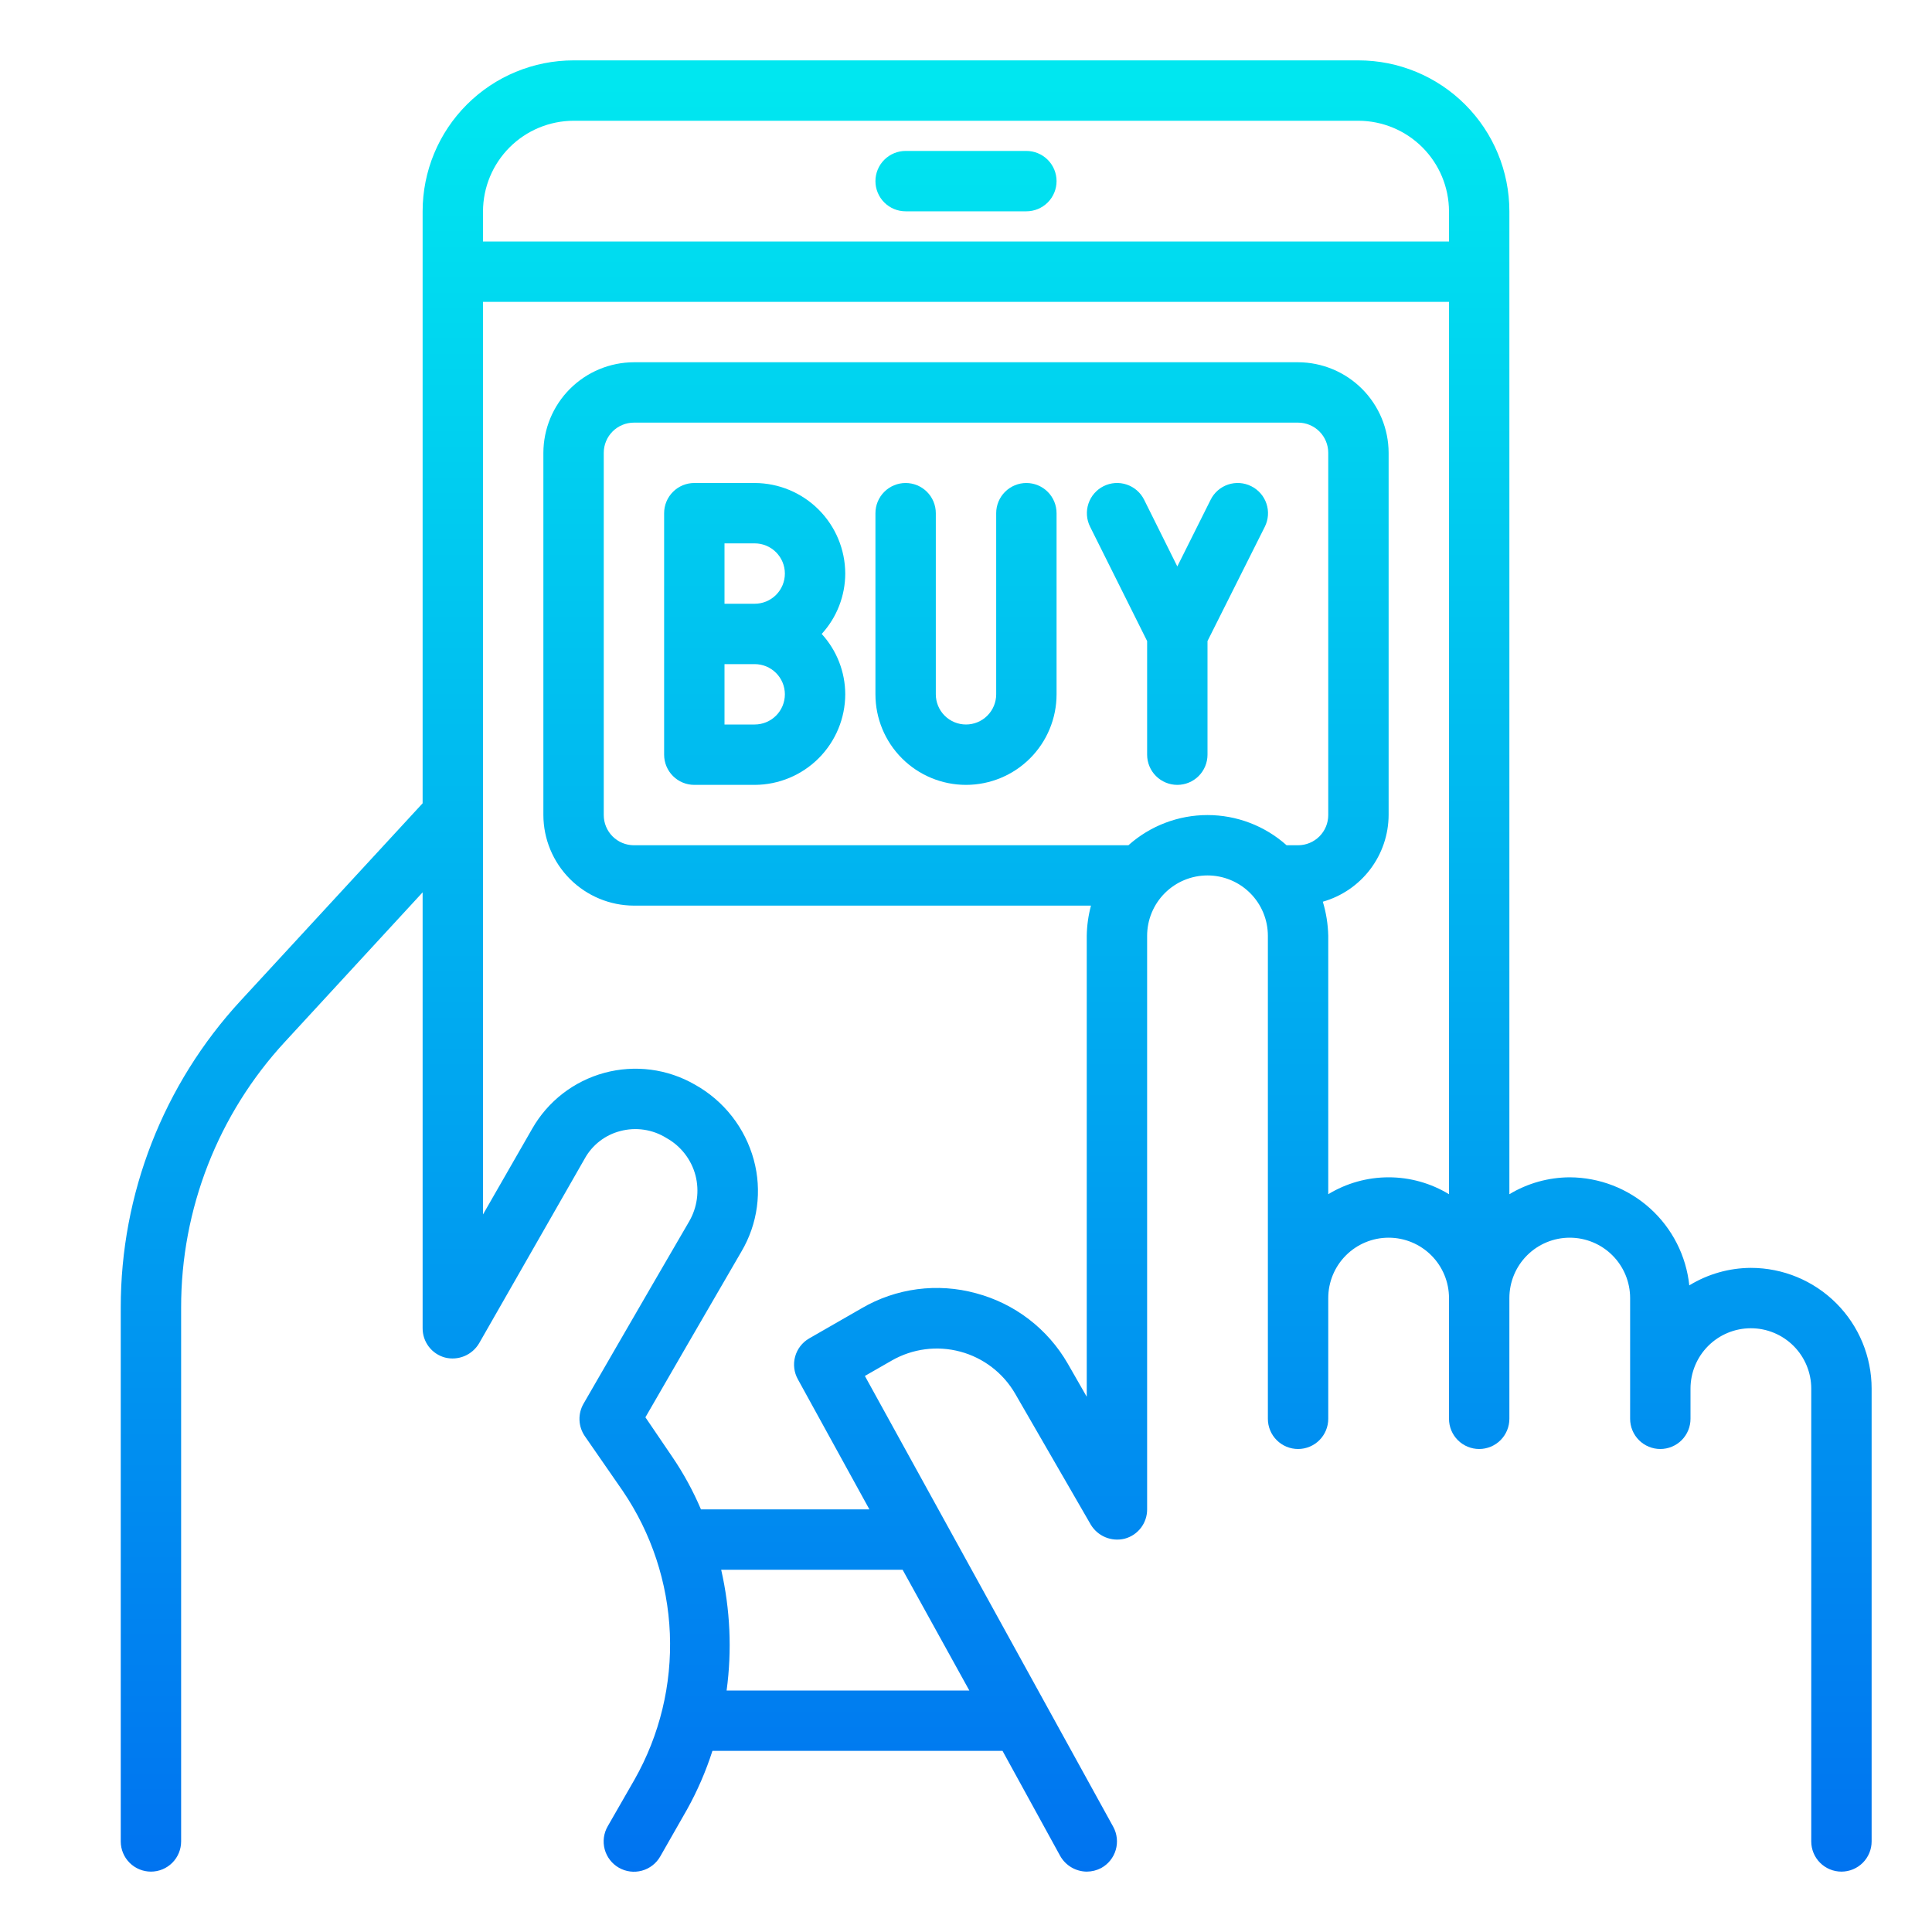 <svg width="512" height="512" viewBox="0 0 512 512" fill="none" xmlns="http://www.w3.org/2000/svg">
<path d="M331.576 128.84C330.636 128.37 329.612 128.09 328.564 128.016C327.515 127.941 326.462 128.074 325.465 128.407C324.468 128.74 323.547 129.266 322.753 129.955C321.959 130.645 321.309 131.483 320.84 132.424L312 150.112L303.2 132.424C302.252 130.525 300.588 129.081 298.574 128.409C296.561 127.736 294.363 127.892 292.464 128.84C290.565 129.788 289.121 131.452 288.448 133.466C287.776 135.479 287.932 137.677 288.88 139.576L304 169.888V200C304 202.122 304.843 204.157 306.343 205.657C307.843 207.157 309.878 208 312 208C314.122 208 316.157 207.157 317.657 205.657C319.157 204.157 320 202.122 320 200V169.888L335.2 139.576C335.669 138.633 335.947 137.608 336.018 136.557C336.089 135.507 335.953 134.453 335.616 133.456C335.28 132.458 334.749 131.537 334.056 130.745C333.363 129.953 332.52 129.306 331.576 128.84Z" fill="url(#paint0_linear_19_1556)"/>
<path d="M272 128C269.878 128 267.843 128.843 266.343 130.343C264.843 131.843 264 133.878 264 136V184C264 186.122 263.157 188.157 261.657 189.657C260.157 191.157 258.122 192 256 192C253.878 192 251.843 191.157 250.343 189.657C248.843 188.157 248 186.122 248 184V136C248 133.878 247.157 131.843 245.657 130.343C244.157 128.843 242.122 128 240 128C237.878 128 235.843 128.843 234.343 130.343C232.843 131.843 232 133.878 232 136V184C232 190.365 234.529 196.47 239.029 200.971C243.53 205.471 249.635 208 256 208C262.365 208 268.47 205.471 272.971 200.971C277.471 196.47 280 190.365 280 184V136C280 133.878 279.157 131.843 277.657 130.343C276.157 128.843 274.122 128 272 128Z" fill="url(#paint1_linear_19_1556)"/>
<path d="M240 56H272C274.122 56 276.157 55.157 277.657 53.657C279.157 52.157 280 50.122 280 48C280 45.878 279.157 43.843 277.657 42.343C276.157 40.843 274.122 40 272 40H240C237.878 40 235.843 40.843 234.343 42.343C232.843 43.843 232 45.878 232 48C232 50.122 232.843 52.157 234.343 53.657C235.843 55.157 237.878 56 240 56Z" fill="url(#paint2_linear_19_1556)"/>
<path d="M256.88 448H192.56C194.004 437.333 193.516 426.494 191.12 416H239.2L256.88 448ZM384 64H128V56C128.019 49.641 130.554 43.547 135.05 39.05C139.547 34.554 145.641 32.019 152 32H360C366.359 32.019 372.453 34.554 376.95 39.05C381.446 43.547 383.981 49.641 384 56V64ZM464 336C458.238 336.027 452.594 337.632 447.68 340.64C446.853 332.803 443.163 325.547 437.317 320.262C431.471 314.977 423.881 312.035 416 312C410.36 312.022 404.831 313.57 400 316.48V56C400 45.391 395.786 35.217 388.284 27.716C380.783 20.214 370.609 16 360 16H152C141.391 16 131.217 20.214 123.716 27.716C116.214 35.217 112 45.391 112 56V212.88L63.76 265.2C43.31 287.356 31.968 316.409 32 346.56V488C32 490.122 32.843 492.157 34.343 493.657C35.843 495.157 37.878 496 40 496C42.122 496 44.157 495.157 45.657 493.657C47.157 492.157 48 490.122 48 488V346.56C47.961 320.438 57.79 295.264 75.52 276.08L112 236.48V352C111.992 353.765 112.569 355.484 113.64 356.887C114.71 358.291 116.215 359.301 117.92 359.76C119.631 360.193 121.436 360.06 123.065 359.383C124.694 358.705 126.061 357.518 126.96 356L154.96 307.04C155.945 305.256 157.283 303.69 158.892 302.439C160.501 301.187 162.348 300.276 164.32 299.76C166.389 299.201 168.552 299.075 170.672 299.392C172.793 299.709 174.824 300.46 176.64 301.6C178.522 302.651 180.173 304.071 181.493 305.776C182.813 307.481 183.774 309.434 184.32 311.52C185.373 315.637 184.77 320.003 182.64 323.68C170.8 344 154.64 372 154.64 372C153.885 373.313 153.514 374.812 153.571 376.326C153.628 377.84 154.109 379.307 154.96 380.56L165.04 395.12C172.646 406.306 176.969 419.398 177.521 432.914C178.072 446.431 174.83 459.831 168.16 471.6L161.04 484C160.515 484.914 160.175 485.923 160.039 486.968C159.904 488.013 159.975 489.075 160.25 490.093C160.805 492.148 162.154 493.899 164 494.96C165.846 496.021 168.038 496.305 170.093 495.75C172.148 495.195 173.899 493.846 174.96 492L182.08 479.52C184.825 474.58 187.076 469.382 188.8 464H265.68L280.96 491.84C281.664 493.091 282.686 494.134 283.922 494.864C285.158 495.595 286.565 495.986 288 496C289.339 495.995 290.657 495.666 291.84 495.04C293.701 494.016 295.083 492.298 295.682 490.259C296.281 488.221 296.051 486.029 295.04 484.16L229.2 364.64L236.32 360.56C241.829 357.399 248.365 356.55 254.498 358.2C260.631 359.849 265.86 363.862 269.04 369.36L289.04 404C289.939 405.518 291.306 406.705 292.935 407.383C294.564 408.06 296.369 408.193 298.08 407.76C299.785 407.301 301.29 406.291 302.361 404.887C303.431 403.484 304.008 401.765 304 400V248C304 243.757 305.686 239.687 308.686 236.686C311.687 233.686 315.757 232 320 232C324.244 232 328.313 233.686 331.314 236.686C334.314 239.687 336 243.757 336 248V376C336 378.122 336.843 380.157 338.343 381.657C339.843 383.157 341.878 384 344 384C346.122 384 348.157 383.157 349.657 381.657C351.157 380.157 352 378.122 352 376V344C352 339.757 353.686 335.687 356.686 332.686C359.687 329.686 363.757 328 368 328C372.244 328 376.313 329.686 379.314 332.686C382.314 335.687 384 339.757 384 344V376C384 378.122 384.843 380.157 386.343 381.657C387.843 383.157 389.878 384 392 384C394.122 384 396.157 383.157 397.657 381.657C399.157 380.157 400 378.122 400 376V344C400 339.757 401.686 335.687 404.686 332.686C407.687 329.686 411.757 328 416 328C420.244 328 424.313 329.686 427.314 332.686C430.314 335.687 432 339.757 432 344V376C432 378.122 432.843 380.157 434.343 381.657C435.843 383.157 437.878 384 440 384C442.122 384 444.157 383.157 445.657 381.657C447.157 380.157 448 378.122 448 376V368C448 363.757 449.686 359.687 452.686 356.686C455.687 353.686 459.757 352 464 352C468.244 352 472.313 353.686 475.314 356.686C478.314 359.687 480 363.757 480 368V488C480 490.122 480.843 492.157 482.343 493.657C483.843 495.157 485.878 496 488 496C490.122 496 492.157 495.157 493.657 493.657C495.157 492.157 496 490.122 496 488V368C496 359.513 492.629 351.374 486.627 345.373C480.626 339.371 472.487 336 464 336ZM344 224H340.96C335.194 218.848 327.733 215.999 320 215.999C312.268 215.999 304.806 218.848 299.04 224H168C165.878 224 163.843 223.157 162.343 221.657C160.843 220.157 160 218.122 160 216V120C160 117.878 160.843 115.843 162.343 114.343C163.843 112.843 165.878 112 168 112H344C346.122 112 348.157 112.843 349.657 114.343C351.157 115.843 352 117.878 352 120V216C352 218.122 351.157 220.157 349.657 221.657C348.157 223.157 346.122 224 344 224ZM384 316.48C379.178 313.549 373.643 311.999 368 311.999C362.357 311.999 356.822 313.549 352 316.48V248C351.931 244.935 351.447 241.894 350.56 238.96C355.562 237.539 359.967 234.532 363.112 230.391C366.257 226.25 367.973 221.2 368 216V120C367.981 113.641 365.446 107.547 360.95 103.05C356.453 98.554 350.359 96.019 344 96H168C161.641 96.019 155.547 98.554 151.05 103.05C146.554 107.547 144.019 113.641 144 120V216C144.019 222.359 146.554 228.453 151.05 232.95C155.547 237.446 161.641 239.981 168 240H289.12C288.418 242.61 288.042 245.297 288 248V370.16L282.96 361.36C280.335 356.803 276.836 352.81 272.662 349.611C268.488 346.412 263.723 344.07 258.64 342.72C253.575 341.332 248.283 340.971 243.076 341.658C237.869 342.345 232.852 344.066 228.32 346.72L214.4 354.72C212.592 355.775 211.269 357.497 210.715 359.516C210.162 361.535 210.422 363.691 211.44 365.52L230.4 400H185.76C183.687 395.123 181.141 390.461 178.16 386.08L171.04 375.6C176 366.96 187.52 347.12 196.48 331.68C198.625 328.052 200.021 324.03 200.584 319.852C201.147 315.675 200.867 311.427 199.76 307.36C198.617 303.168 196.649 299.247 193.97 295.826C191.291 292.405 187.956 289.554 184.16 287.44C180.565 285.364 176.595 284.02 172.478 283.483C168.361 282.947 164.179 283.23 160.172 284.315C156.165 285.401 152.412 287.267 149.128 289.808C145.845 292.349 143.096 295.513 141.04 299.12L128 321.84V80H384V316.48Z" fill="url(#paint3_linear_19_1556)"/>
<path d="M224 152C223.981 145.641 221.446 139.547 216.95 135.05C212.453 130.554 206.359 128.019 200 128H184C181.878 128 179.843 128.843 178.343 130.343C176.843 131.843 176 133.878 176 136V200C176 202.122 176.843 204.157 178.343 205.657C179.843 207.157 181.878 208 184 208H200C206.359 207.981 212.453 205.446 216.95 200.95C221.446 196.453 223.981 190.359 224 184C223.985 178.076 221.759 172.37 217.76 168C221.759 163.63 223.985 157.924 224 152ZM200 192H192V176H200C202.122 176 204.157 176.843 205.657 178.343C207.157 179.843 208 181.878 208 184C208 186.122 207.157 188.157 205.657 189.657C204.157 191.157 202.122 192 200 192ZM200 160H192V144H200C202.122 144 204.157 144.843 205.657 146.343C207.157 147.843 208 149.878 208 152C208 154.122 207.157 156.157 205.657 157.657C204.157 159.157 202.122 160 200 160Z" fill="url(#paint4_linear_19_1556)"/>
<defs>
<linearGradient id="paint0_linear_19_1556" x1="312" y1="521.096" x2="312" y2="22.336" gradientUnits="userSpaceOnUse">
<stop stop-color="#006DF0"/>
<stop offset="1" stop-color="#00E7F0"/>
</linearGradient>
<linearGradient id="paint1_linear_19_1556" x1="256" y1="521.096" x2="256" y2="22.336" gradientUnits="userSpaceOnUse">
<stop stop-color="#006DF0"/>
<stop offset="1" stop-color="#00E7F0"/>
</linearGradient>
<linearGradient id="paint2_linear_19_1556" x1="256" y1="521.096" x2="256" y2="22.336" gradientUnits="userSpaceOnUse">
<stop stop-color="#006DF0"/>
<stop offset="1" stop-color="#00E7F0"/>
</linearGradient>
<linearGradient id="paint3_linear_19_1556" x1="264" y1="521.096" x2="264" y2="22.336" gradientUnits="userSpaceOnUse">
<stop stop-color="#006DF0"/>
<stop offset="1" stop-color="#00E7F0"/>
</linearGradient>
<linearGradient id="paint4_linear_19_1556" x1="200" y1="521.096" x2="200" y2="22.336" gradientUnits="userSpaceOnUse">
<stop stop-color="#006DF0"/>
<stop offset="1" stop-color="#00E7F0"/>
</linearGradient>
</defs>
</svg>
